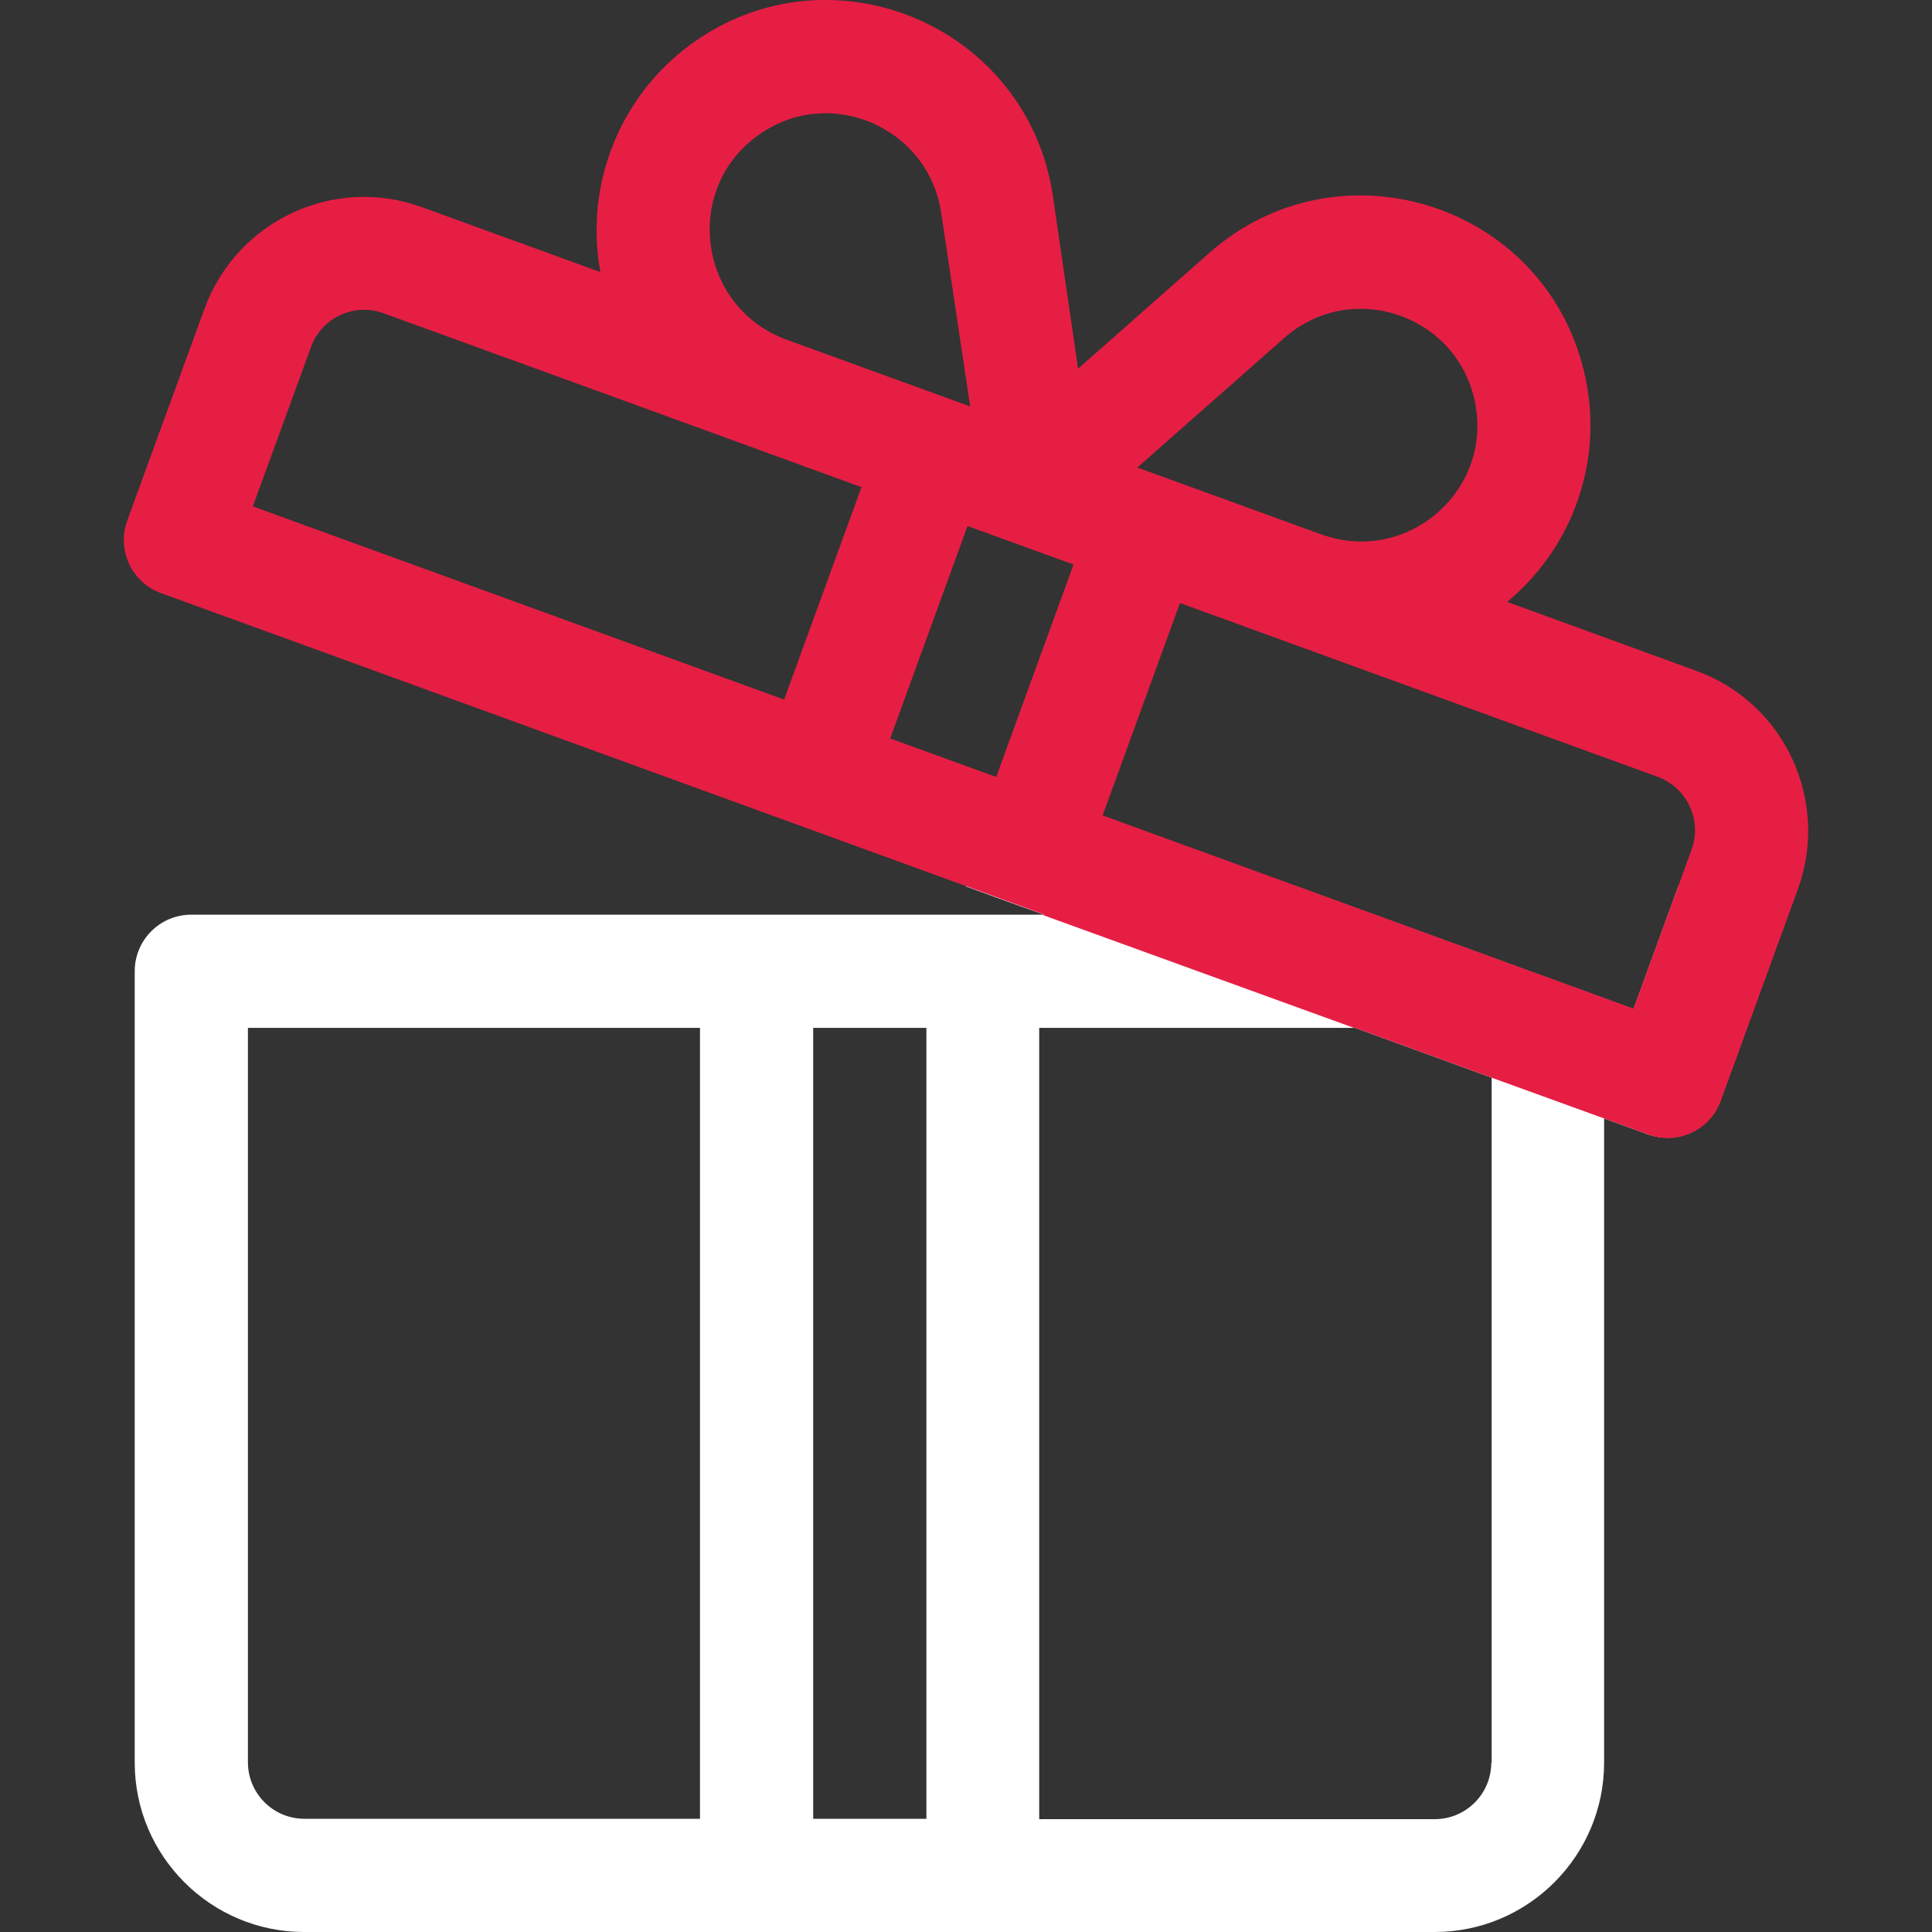 <svg width="74" height="74" viewBox="0 0 74 74" fill="none" xmlns="http://www.w3.org/2000/svg">
<rect x="0" y="0" width="74" height="74" fill="#333333" stroke="none"/>
<g clip-path="url(#clip0)">
<path d="M64.288 33.936L62.568 38.648L49.618 33.936H36.957C38.764 34.601 39.906 35.005 39.992 35.034H7.328C6.129 35.034 5.16 36.003 5.16 37.202V67.511C5.16 71.095 8.08 74 11.65 74H54.951C58.535 74 61.441 71.081 61.441 67.511V42.839L63.117 43.446C64.23 43.851 65.487 43.287 65.892 42.145L68.855 34.008C68.87 33.979 68.87 33.95 68.884 33.922H64.288V33.936ZM26.811 69.664H11.664C10.464 69.664 9.496 68.696 9.496 67.496V39.37H26.811V69.664ZM35.483 69.664H31.147V39.37H35.483V69.664ZM57.119 67.511C57.119 68.71 56.151 69.678 54.951 69.678H39.804V39.37H51.902L57.134 41.278V67.511H57.119Z" fill="white"/>
<path d="M64.982 25.698L57.726 23.053C60.342 20.885 61.47 17.445 60.66 14.178C59.085 7.761 51.251 5.319 46.308 9.698L41.293 14.121L40.325 7.487C39.342 0.954 31.783 -2.197 26.45 1.705C23.79 3.657 22.374 7.01 22.995 10.421L16.159 7.935C12.791 6.706 9.063 8.455 7.834 11.823L4.871 19.945C4.467 21.073 5.045 22.316 6.172 22.72C6.635 22.879 39.515 34.861 40.007 35.034H39.906L51.858 39.37H51.902L57.134 41.278L63.276 43.504C64.36 43.822 65.516 43.244 65.907 42.174L68.87 34.037C70.084 30.655 68.349 26.926 64.982 25.698ZM29.008 5.203C31.711 3.223 35.541 4.827 36.047 8.137L37.16 15.566C36.365 15.277 30.901 13.297 30.121 13.008C26.768 11.779 26.132 7.299 29.008 5.203ZM30.034 26.796L9.684 19.396L11.91 13.297C12.315 12.169 13.558 11.591 14.685 11.996C16.968 12.82 32.289 18.399 32.997 18.659L30.034 26.796ZM38.157 29.759L34.096 28.285L37.058 20.148L41.12 21.622L38.157 29.759ZM49.184 12.95C51.699 10.724 55.66 11.982 56.454 15.219C57.307 18.688 53.954 21.68 50.601 20.466C47.754 19.425 46.41 18.948 43.562 17.907L49.184 12.95ZM64.794 32.534L62.568 38.633L42.233 31.233L45.196 23.096L63.508 29.759C64.621 30.178 65.199 31.421 64.794 32.534Z" fill="#E61E44"/>
</g>
<defs>
<clipPath id="clip0">
<rect width="74" height="74" fill="white"/>
</clipPath>
</defs>
</svg>
